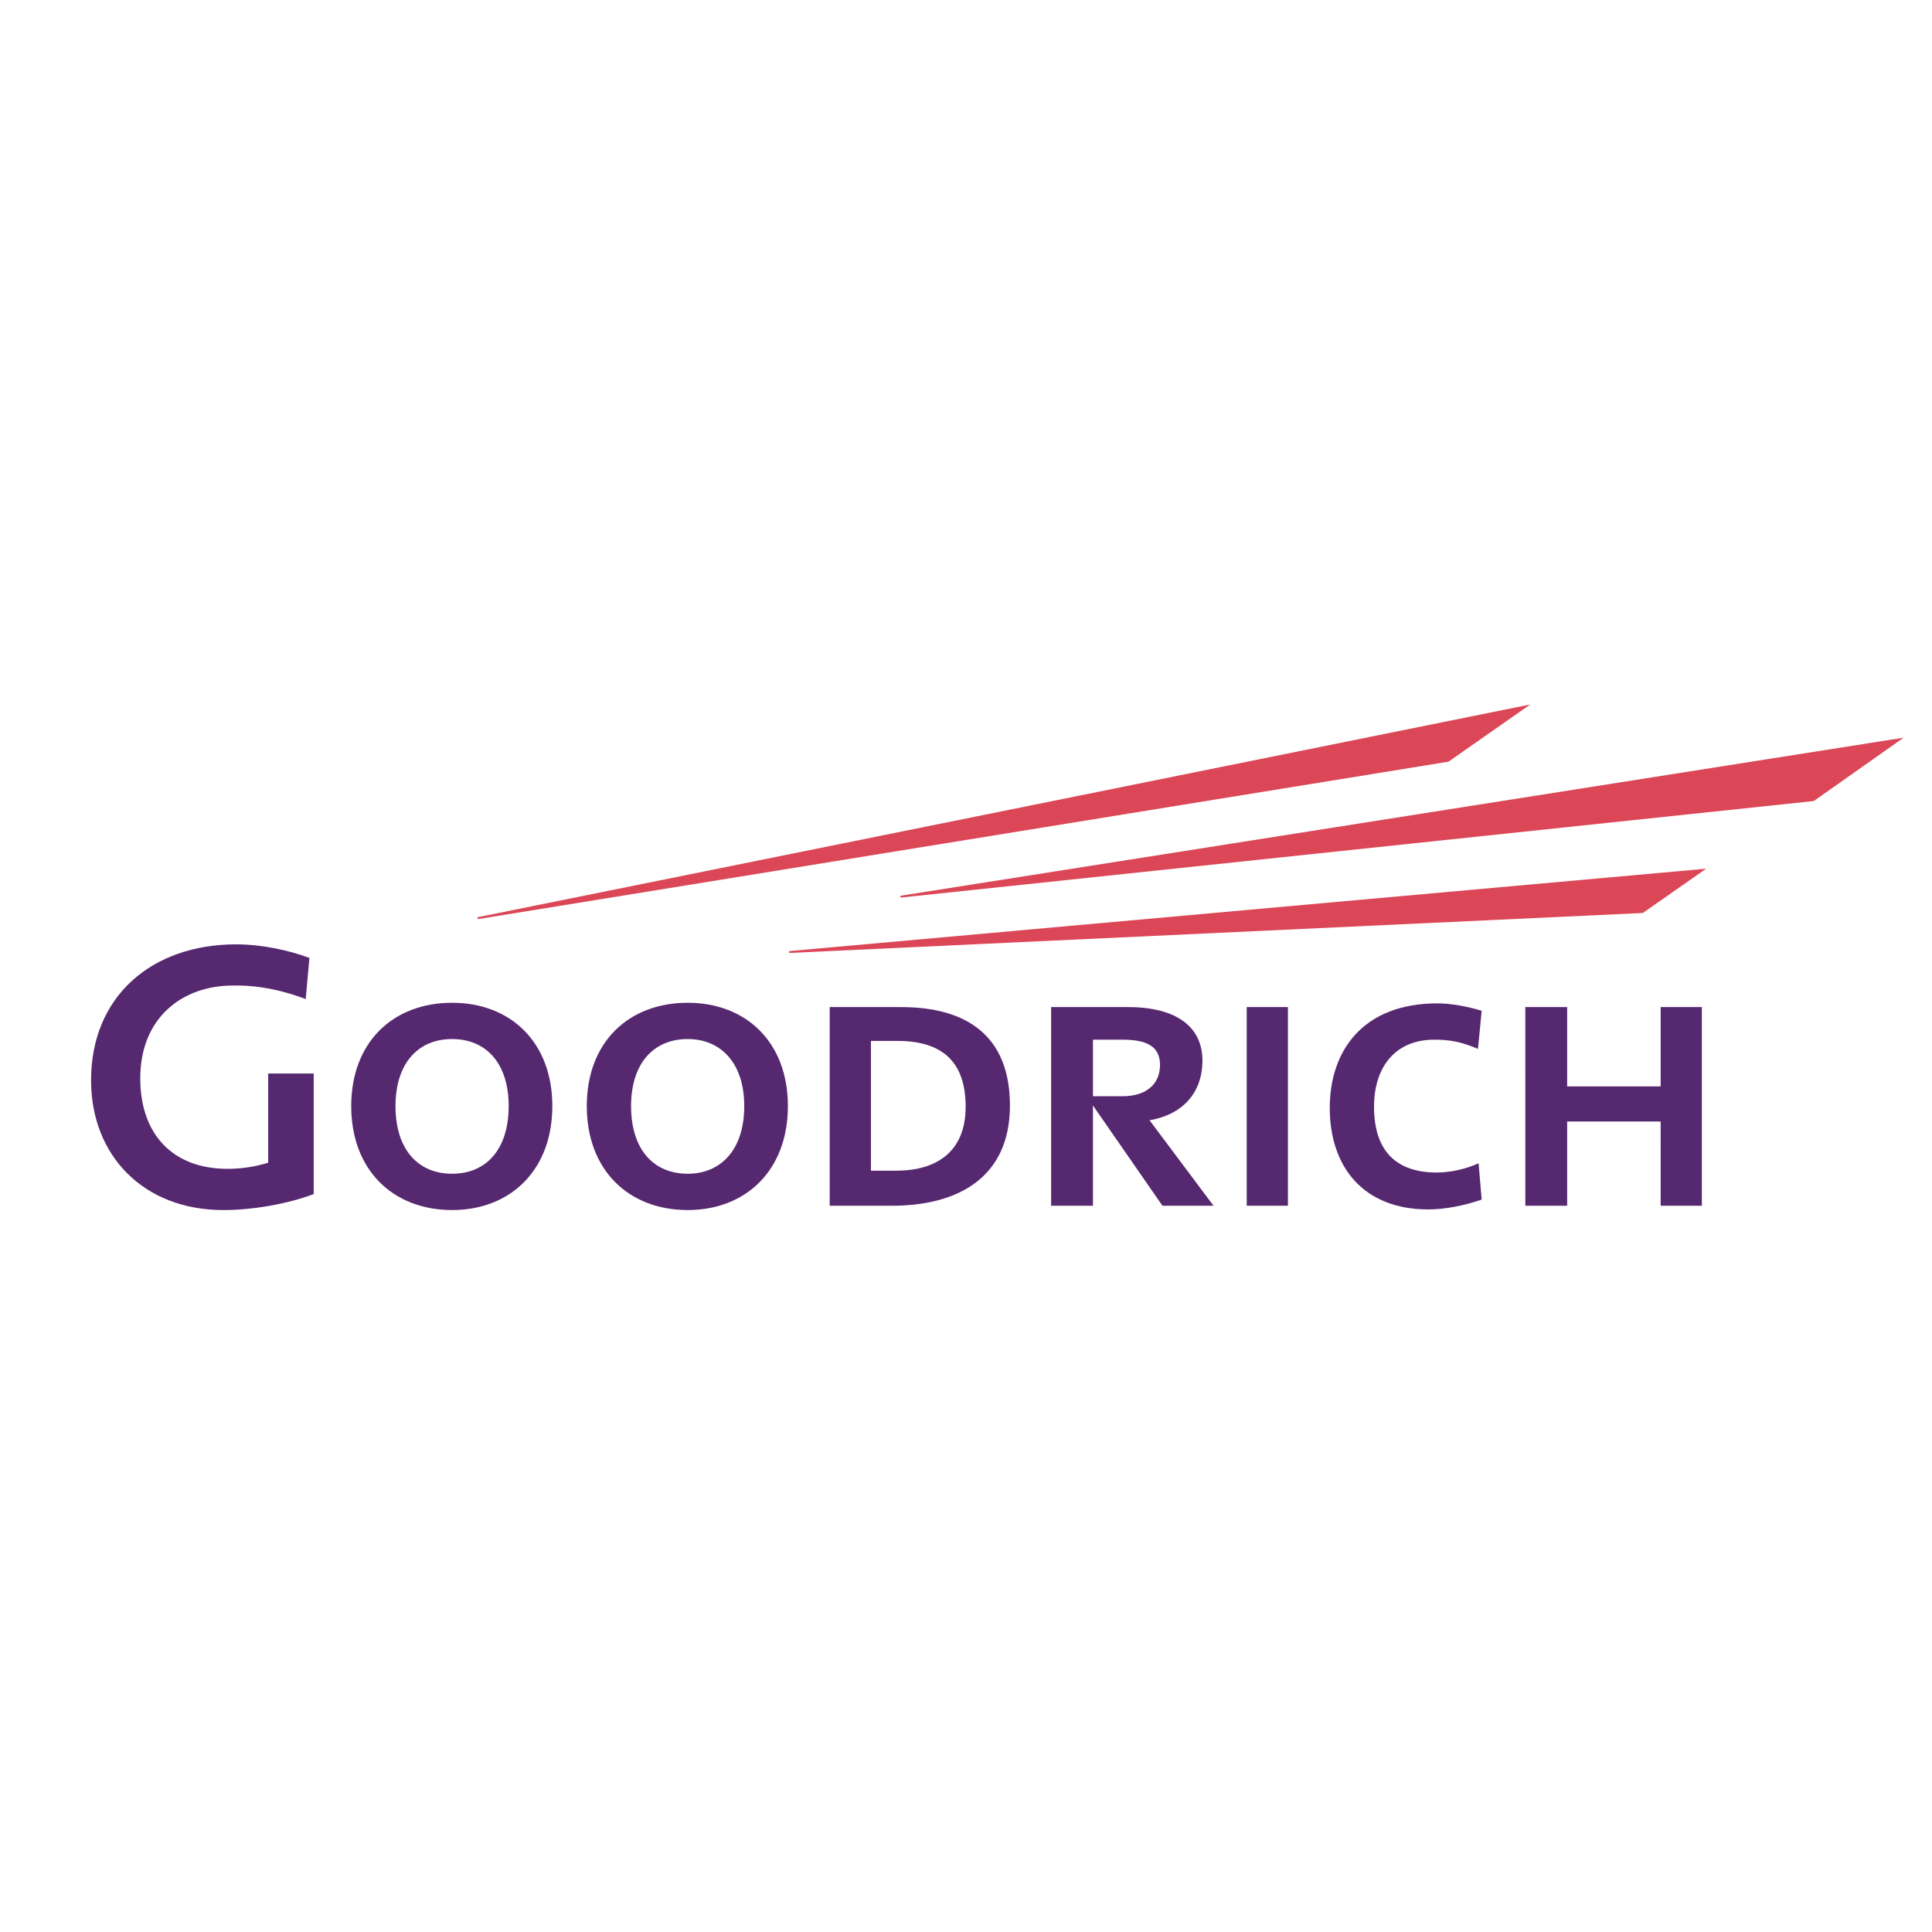 <?xml version="1.0" encoding="utf-8"?>
<!-- Generator: Adobe Illustrator 13.0.0, SVG Export Plug-In . SVG Version: 6.00 Build 14948)  -->
<!DOCTYPE svg PUBLIC "-//W3C//DTD SVG 1.0//EN" "http://www.w3.org/TR/2001/REC-SVG-20010904/DTD/svg10.dtd">
<svg version="1.0" id="Layer_1" xmlns="http://www.w3.org/2000/svg" xmlns:xlink="http://www.w3.org/1999/xlink" x="0px" y="0px"
	 width="192.756px" height="192.756px" viewBox="0 0 192.756 192.756" enable-background="new 0 0 192.756 192.756"
	 xml:space="preserve">
<g>
	<polygon fill-rule="evenodd" clip-rule="evenodd" fill="#FFFFFF" points="0,0 192.756,0 192.756,192.756 0,192.756 0,0 	"/>
	<polygon fill-rule="evenodd" clip-rule="evenodd" fill="#DB4756" points="170.225,86.67 78.732,94.892 78.732,95.077 
		163.903,91.088 170.225,86.67 	"/>
	<polygon fill-rule="evenodd" clip-rule="evenodd" fill="#DB4756" points="189.921,73.6 89.838,89.37 89.839,89.554 180.963,79.919 
		189.921,73.6 	"/>
	<polygon fill-rule="evenodd" clip-rule="evenodd" fill="#DB4756" points="152.675,70.286 47.621,91.517 47.683,91.702 
		144.513,75.993 152.675,70.286 	"/>
	<path fill-rule="evenodd" clip-rule="evenodd" fill="#56286F" d="M45.105,100.047c5.83,0,10.001,3.928,10.001,10.309
		c0,6.383-4.172,10.371-10.001,10.371c-5.89,0-10.063-3.988-10.063-10.371C35.042,103.975,39.215,100.047,45.105,100.047
		L45.105,100.047z M39.46,110.355c0,4.357,2.27,6.75,5.645,6.75s5.645-2.395,5.645-6.75c0-4.295-2.269-6.689-5.645-6.689
		S39.46,106.061,39.46,110.355L39.46,110.355z"/>
	<path fill-rule="evenodd" clip-rule="evenodd" fill="#56286F" d="M88.979,120.297c-2.516,0-6.197,0-6.197,0l0-19.82
		c0,0,4.786,0,7.118,0c6.565,0,10.861,2.883,10.861,9.818C100.762,117.412,95.668,120.297,88.979,120.297L88.979,120.297z
		 M89.532,103.852c-0.797,0-2.639,0-2.639,0v12.947c0,0,1.595,0,2.516,0c4.05,0,6.934-1.902,6.934-6.383
		C96.343,105.998,94.073,103.852,89.532,103.852L89.532,103.852z"/>
	<path fill-rule="evenodd" clip-rule="evenodd" fill="#56286F" d="M121.072,120.297l-6.381-8.529
		c3.252-0.553,5.276-2.701,5.276-5.953c0-3.312-2.516-5.338-7.425-5.338c-2.454,0-7.671,0-7.671,0l0.001,19.82h4.172v-10.002
		l6.935,10.002H121.072L121.072,120.297z M109.045,109.373v-5.645c0,0,2.271,0,2.946,0c2.331,0,3.743,0.613,3.743,2.516
		s-1.351,3.129-3.744,3.129H109.045L109.045,109.373z"/>
	<polygon fill-rule="evenodd" clip-rule="evenodd" fill="#56286F" points="124.387,100.477 128.497,100.477 128.497,120.297 
		124.386,120.297 124.387,100.477 	"/>
	<polygon fill-rule="evenodd" clip-rule="evenodd" fill="#56286F" points="165.683,120.297 165.684,111.889 156.356,111.889 
		156.356,120.297 152.184,120.297 152.183,100.477 156.356,100.477 156.356,108.393 165.683,108.393 165.683,100.477 
		169.795,100.477 169.795,120.297 165.683,120.297 	"/>
	<path fill-rule="evenodd" clip-rule="evenodd" fill="#56286F" d="M68.607,100.047c5.83,0,10.002,3.928,10.002,10.309
		c0,6.383-4.172,10.371-10.002,10.371c-5.891,0-10.063-3.988-10.063-10.371C58.544,103.975,62.717,100.047,68.607,100.047
		L68.607,100.047z M62.962,110.355c0,4.357,2.271,6.75,5.646,6.75c3.313,0,5.646-2.393,5.646-6.75c0-4.295-2.332-6.688-5.646-6.689
		C65.233,103.666,62.962,106.061,62.962,110.355L62.962,110.355z"/>
	<path fill-rule="evenodd" clip-rule="evenodd" fill="#56286F" d="M147.52,116.062c-1.228,0.553-2.761,0.92-4.172,0.92
		c-3.989,0-6.26-2.086-6.26-6.566c0-3.926,2.087-6.688,6.014-6.688c1.473,0,2.639,0.184,4.357,0.92l0.367-3.805
		c-1.411-0.43-3.067-0.736-4.418-0.736c-7.425,0-10.738,4.727-10.738,10.432c0,5.83,3.313,10.125,9.818,10.125
		c1.656,0,3.56-0.367,5.338-0.982L147.52,116.062L147.52,116.062z"/>
	<path fill-rule="evenodd" clip-rule="evenodd" fill="#56286F" d="M30.501,99.678c-2.086-0.797-4.602-1.41-7.302-1.35
		c-4.848,0-9.205,3.068-9.205,9.266c0,5.523,3.191,9.021,8.713,9.021c1.473,0,2.885-0.246,4.05-0.613l0-8.898h4.542v12.027
		c-2.578,0.98-6.075,1.596-9.021,1.596c-7.977,0-13.193-5.463-13.192-12.947c0-8.346,6.013-13.562,14.481-13.562
		c2.455,0,5.154,0.553,7.302,1.351L30.501,99.678L30.501,99.678z"/>
</g>
</svg>

